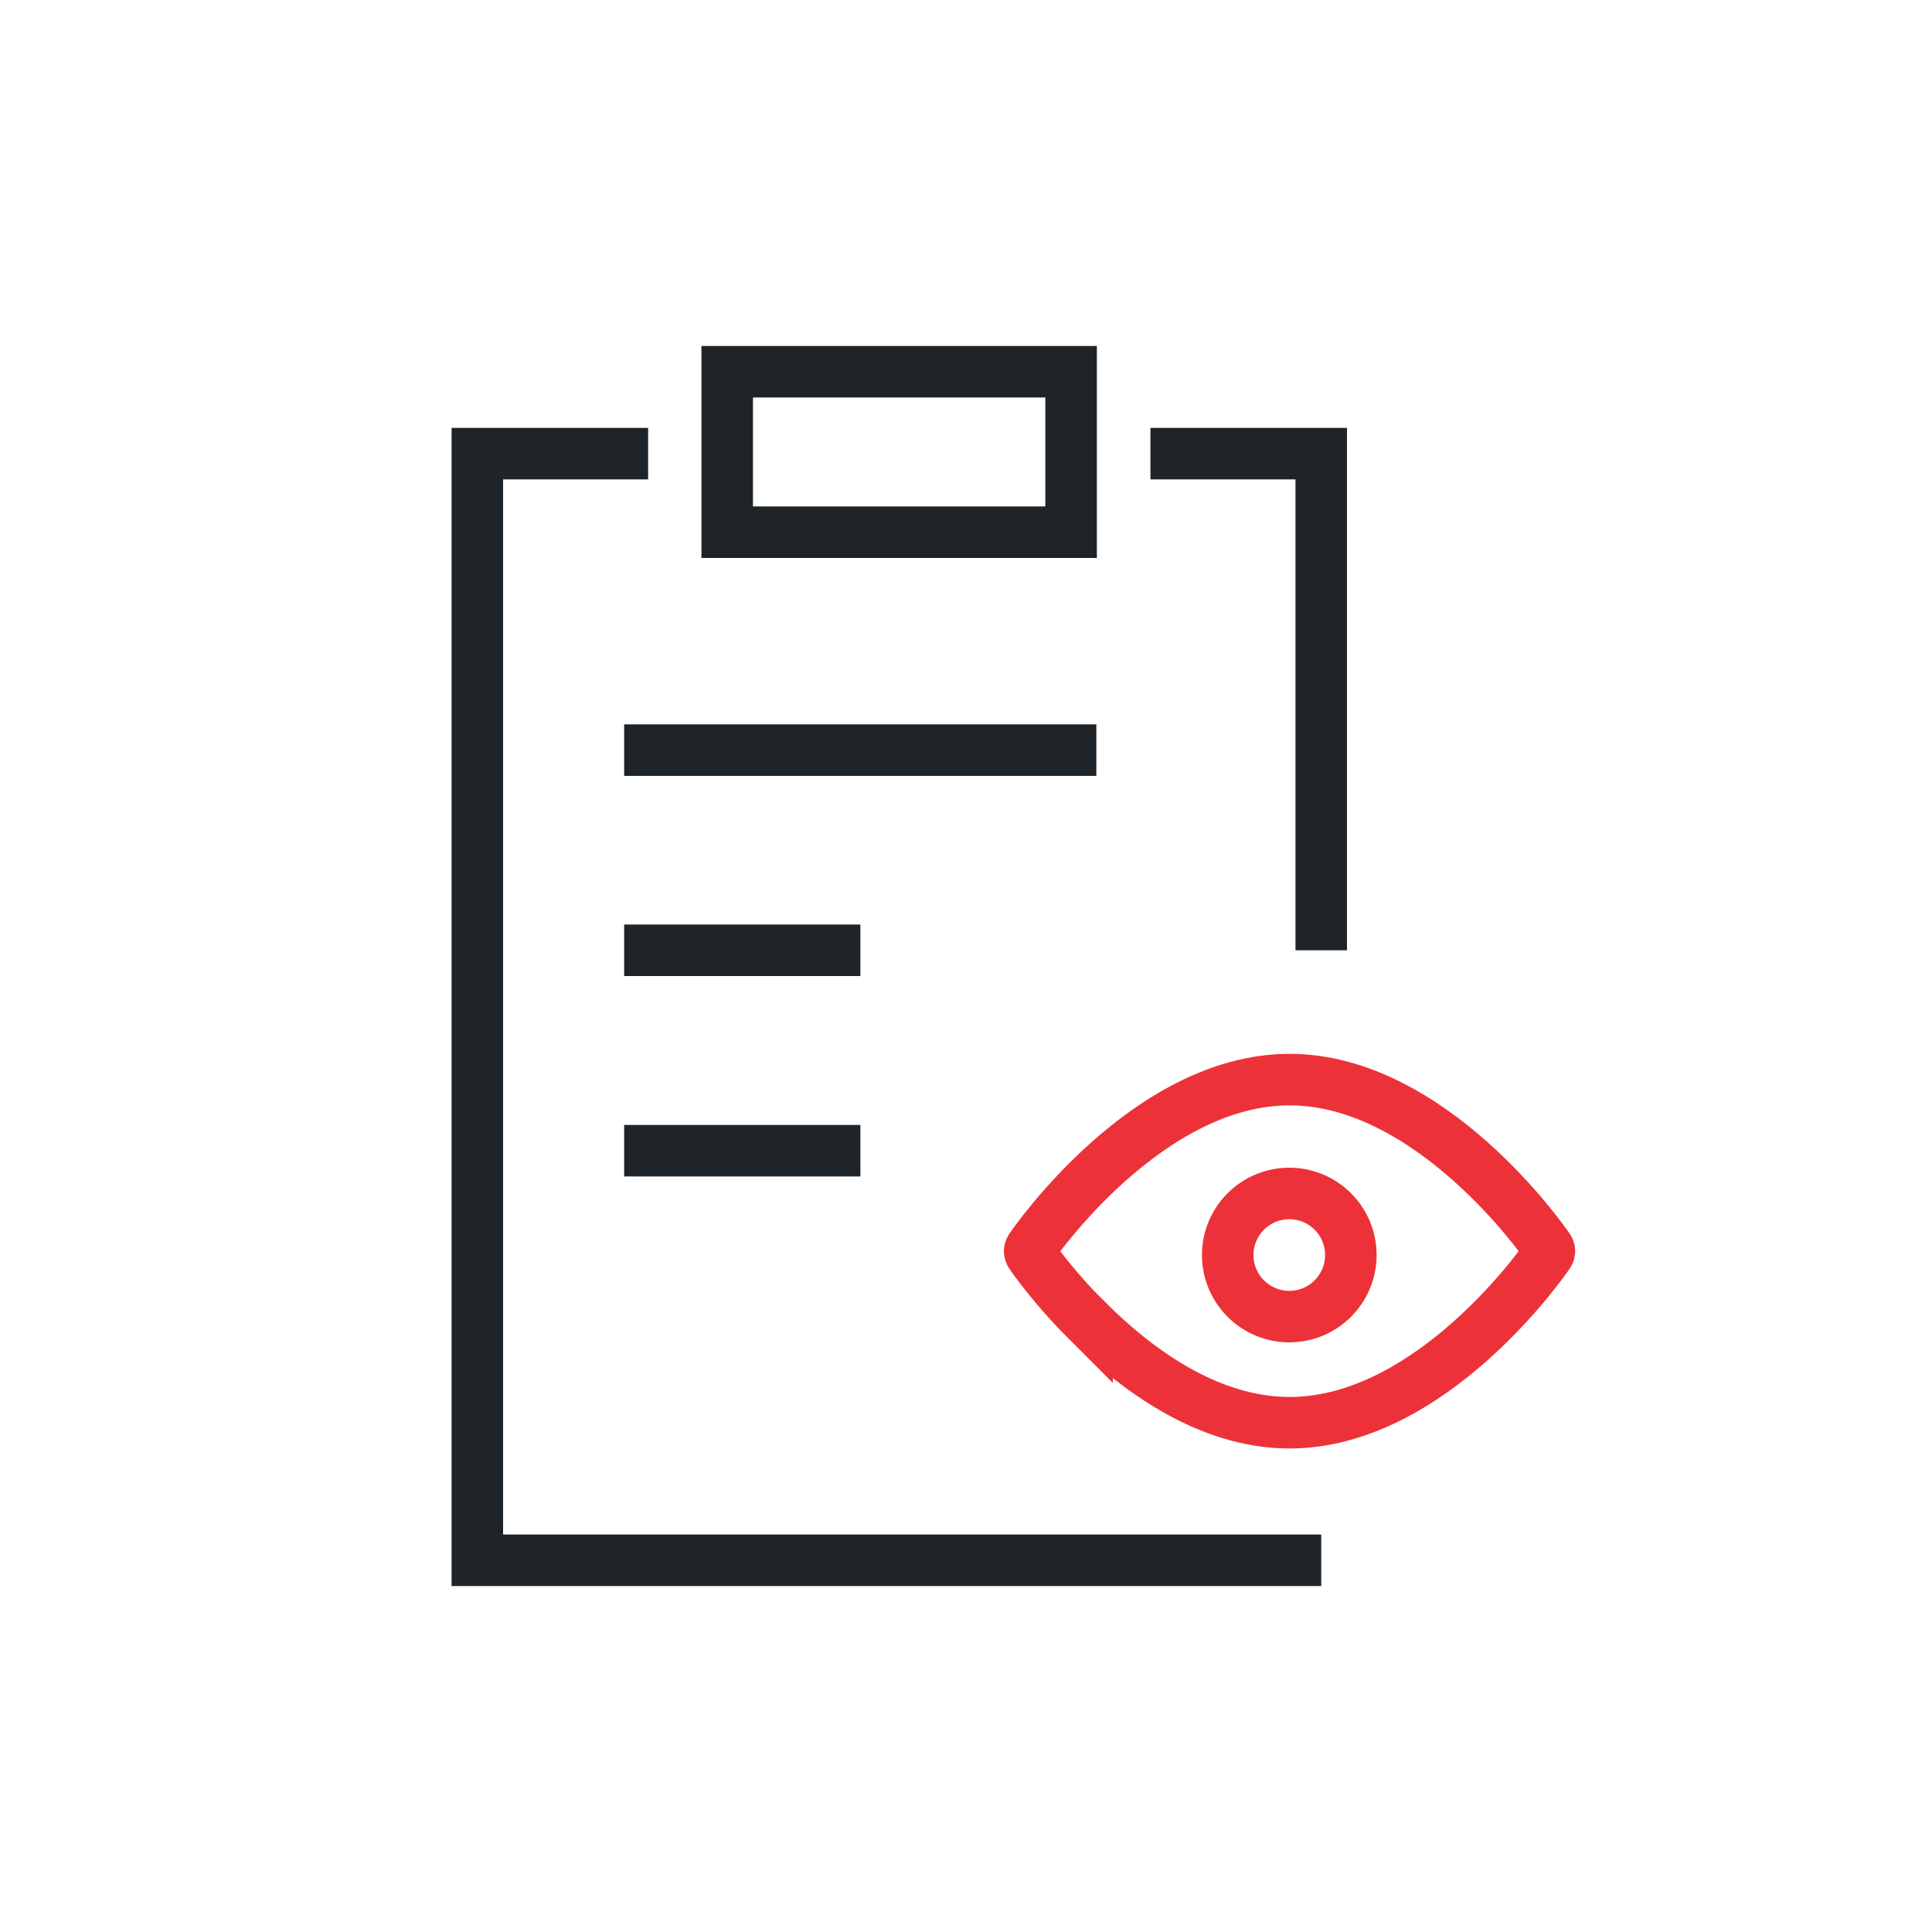 <?xml version="1.0" encoding="UTF-8"?> <svg xmlns="http://www.w3.org/2000/svg" viewBox="0 0 75 75"><g fill="none" stroke-miterlimit="10" stroke-width="2"><g stroke="#1f2428"><path d="m51.29 60.57h-32.76v-42.96h6.63"></path><path d="m44.66 17.61h6.63v19.28"></path><path d="m24.23 29.12h18.33"></path><path d="m24.23 36.89h9.17"></path><path d="m24.23 44.67h9.17"></path><path d="m28.23 14.43h13.35v6.23h-13.35z"></path></g><path d="m42.2 51.27c-1.32-1.32-2.13-2.48-2.2-2.6-.04-.06-.04-.14 0-.2.18-.27 4.56-6.56 10.06-6.56s9.88 6.29 10.06 6.56c.04.06.04.14 0 .2-.18.27-4.55 6.56-10.06 6.56-3.21 0-6.02-2.13-7.86-3.97z" stroke="#ec3238"></path><circle cx="50.05" cy="48.72" r="2.39" stroke="#ec3238"></circle></g></svg> 